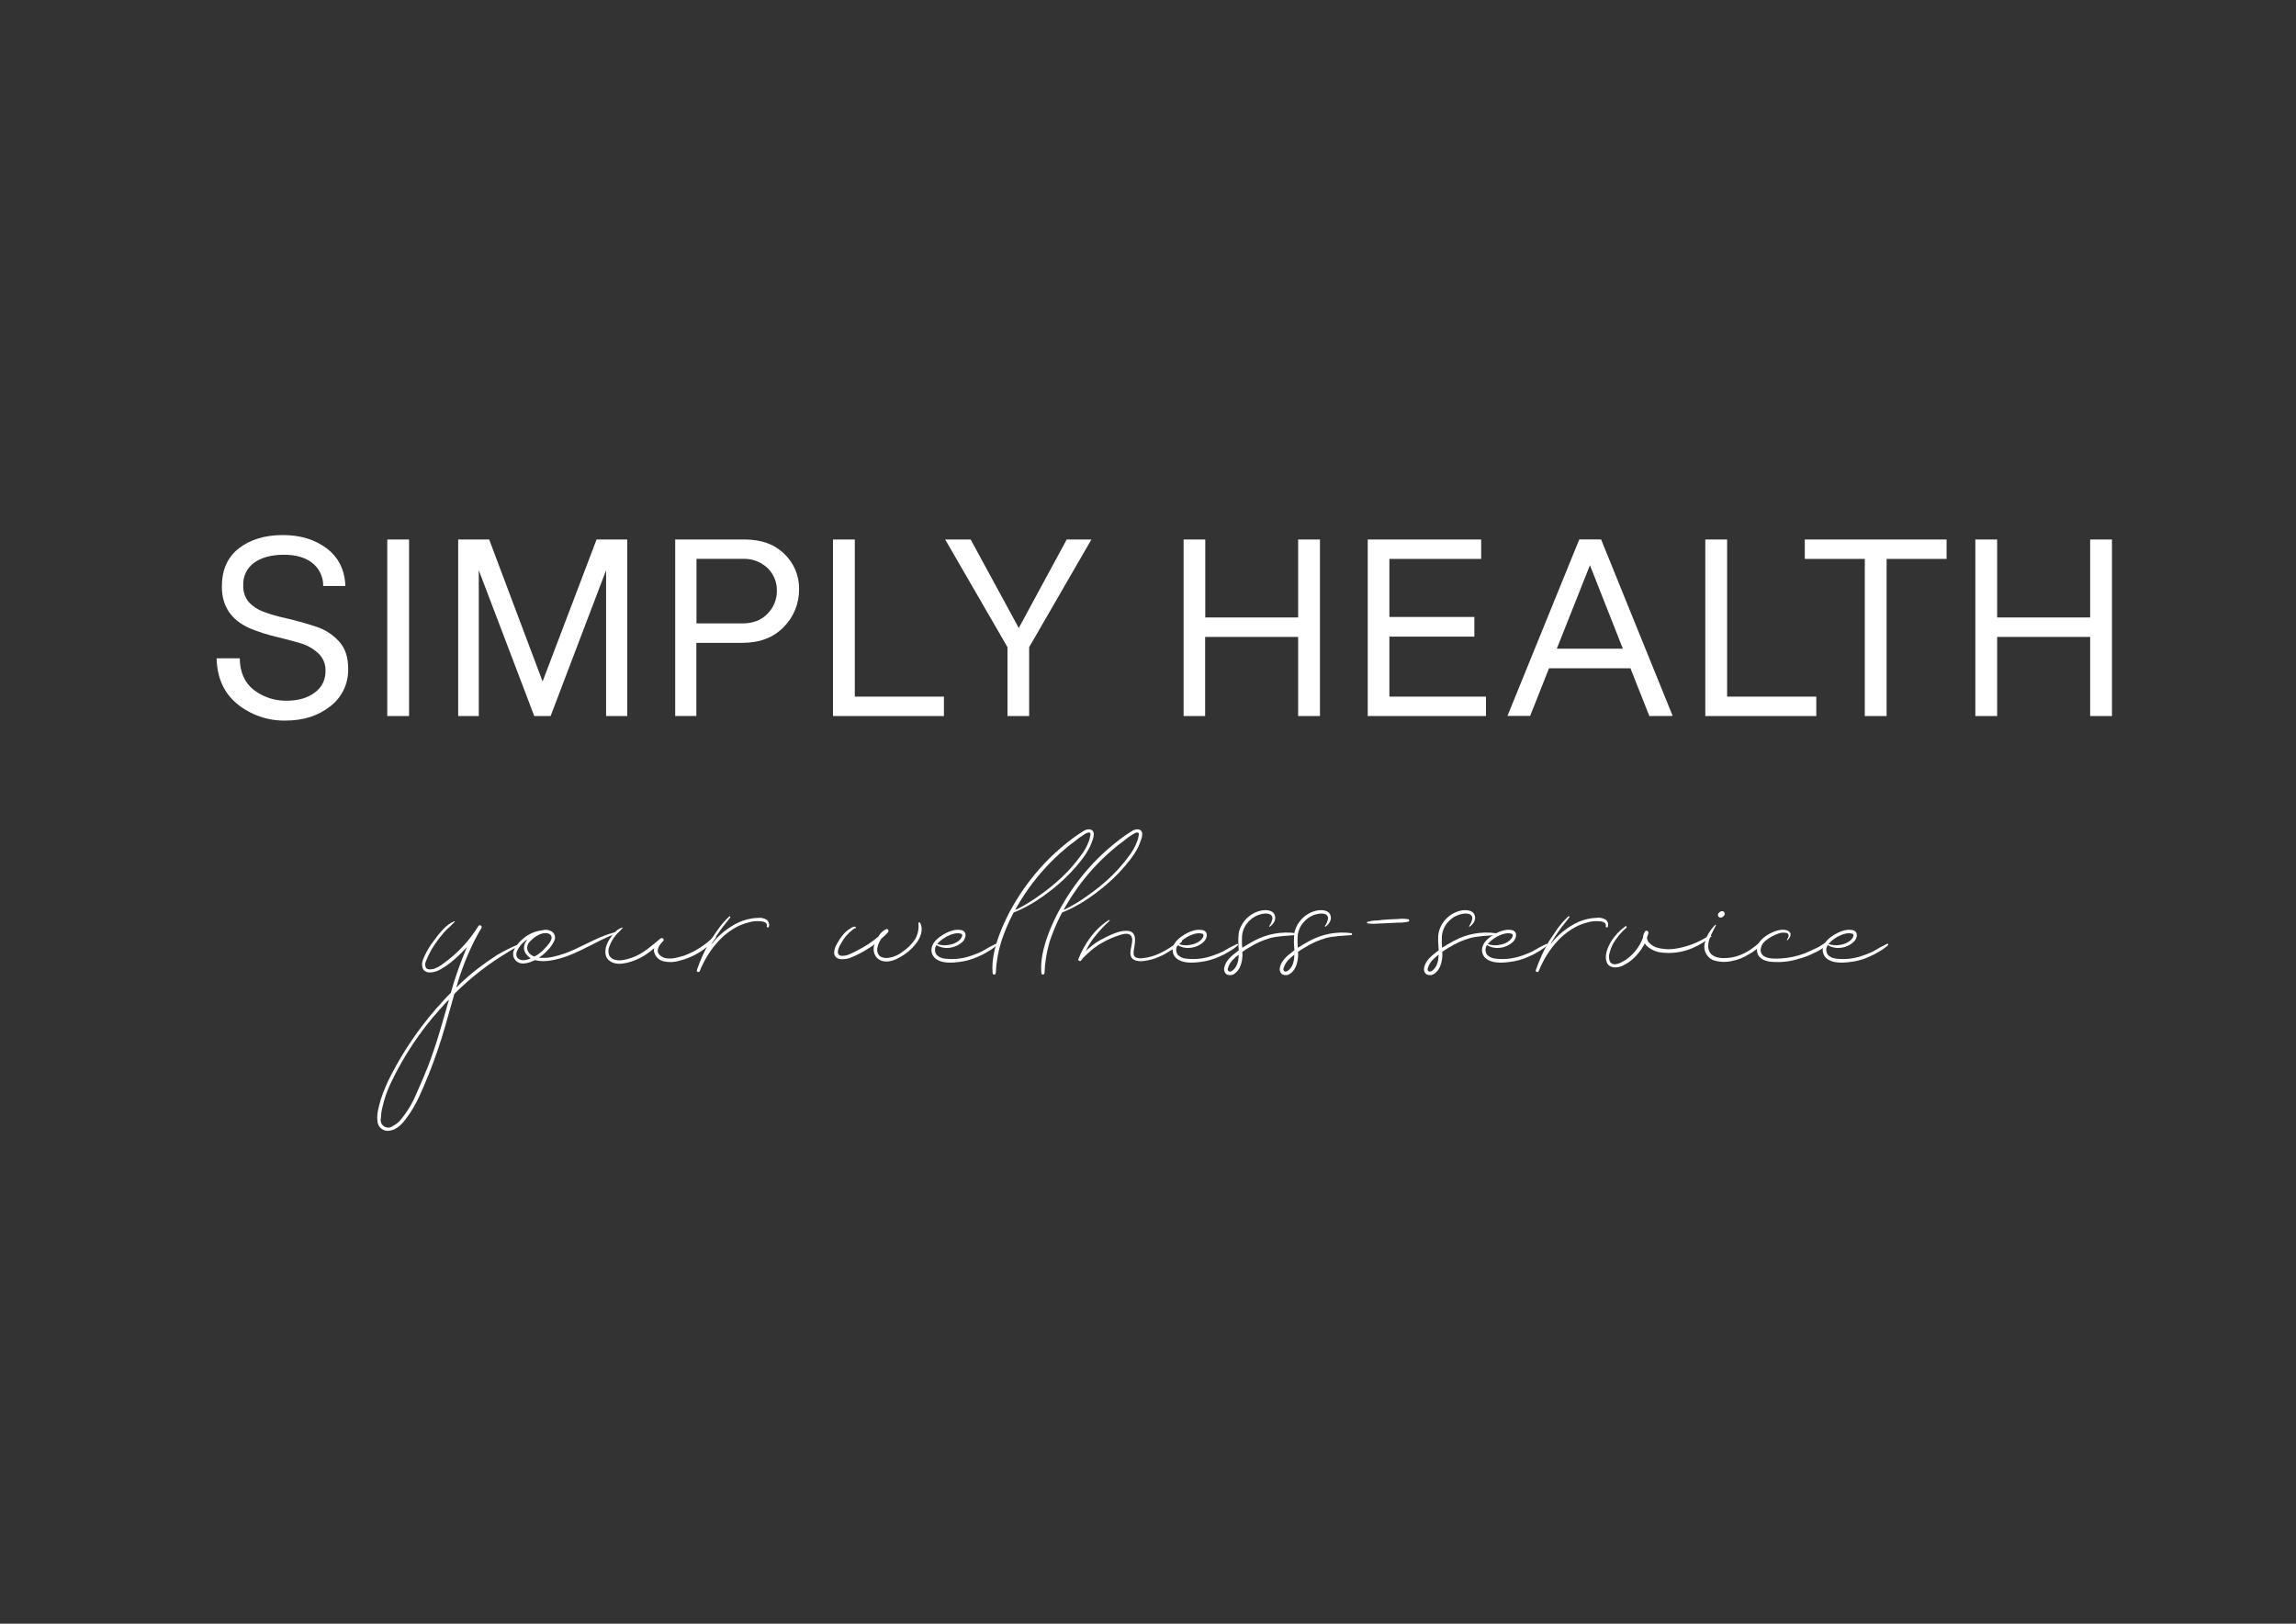 <?xml version="1.0" encoding="UTF-8"?> <svg xmlns="http://www.w3.org/2000/svg" viewBox="0 0 279.00 197.27" data-guides="{&quot;vertical&quot;:[],&quot;horizontal&quot;:[]}"><rect x="0" y="0" width="279.00" height="197.27" fill="#333333" stroke="none"/><defs></defs><path fill="#ffffff" stroke="none" fill-opacity="1" stroke-width="1" stroke-opacity="1" class="cls-1" id="tSvg4bfa312955" title="Path 1" d="M62.862 115.03C62.478 115.209 62.127 115.444 61.772 115.653C59.383 117.071 57.181 118.782 55.217 120.747C54.836 122.072 54.452 123.444 54.071 124.776C53.51 126.724 52.852 128.642 52.099 130.523C51.337 132.329 50.631 134.224 49.424 135.795C48.924 136.508 48.278 137.217 47.396 137.366C46.638 137.54 45.907 136.987 45.868 136.209C45.749 135.321 46.044 134.374 46.279 133.558C46.602 132.569 47.005 131.608 47.486 130.685C49.205 127.335 51.381 124.24 53.951 121.489C54.216 121.191 54.511 120.896 54.776 120.627C55.309 118.73 55.966 116.87 56.745 115.06C56.51 115.325 56.274 115.564 56.039 115.799C55.631 116.209 55.199 116.595 54.747 116.955C54.322 117.289 53.869 117.586 53.395 117.844C52.732 118.198 51.482 118.437 51.307 117.429C51.187 116.866 51.542 116.243 51.777 115.772C52.032 115.262 52.339 114.779 52.692 114.331C53.03 113.841 53.403 113.375 53.809 112.939C54.009 112.72 54.231 112.523 54.471 112.349C54.695 112.175 54.943 112.035 55.207 111.931C55.267 111.931 55.297 111.961 55.267 111.991C55.032 112.2 54.826 112.435 54.604 112.654C54.376 112.828 54.169 113.027 53.984 113.247C53.571 113.716 53.188 114.21 52.838 114.728C52.559 115.132 52.313 115.558 52.102 116.001C51.974 116.249 51.864 116.506 51.771 116.77C51.644 117.009 51.633 117.293 51.741 117.542C51.916 117.873 52.387 117.777 52.712 117.718C53.137 117.561 53.534 117.337 53.888 117.055C55.589 115.843 57.029 114.302 58.12 112.521C58.212 112.373 58.43 112.38 58.512 112.534C58.55 112.605 58.547 112.691 58.505 112.76C58.269 113.144 58.034 113.529 57.842 113.913C56.841 115.843 56.04 117.871 55.452 119.965C56.286 119.136 57.172 118.361 58.104 117.645C58.839 117.085 59.605 116.551 60.37 116.047C61.142 115.601 61.936 115.195 62.75 114.831C62.862 114.791 62.965 114.97 62.862 115.03ZM54.187 122.761C54.306 122.317 54.422 121.873 54.571 121.436C54.187 121.79 53.835 122.205 53.481 122.589C51.041 125.301 49.011 128.356 47.456 131.656C47.019 132.584 46.685 133.558 46.462 134.559C46.357 134.986 46.299 135.422 46.286 135.861C46.11 136.541 46.736 137.155 47.412 136.968C47.526 136.936 47.634 136.882 47.728 136.809C48.113 136.619 48.453 136.346 48.722 136.011C49.319 135.28 49.833 134.486 50.253 133.641C50.664 132.78 51.015 131.891 51.4 131.033C51.81 130.085 52.191 129.137 52.516 128.16C53.159 126.377 53.66 124.567 54.187 122.761Z"></path><path fill="#ffffff" stroke="none" fill-opacity="1" stroke-width="1" stroke-opacity="1" class="cls-1" id="tSvg5c3c1fb6a4" title="Path 2" d="M74.769 113.459C72.476 114.317 70.418 115.779 68.065 116.442C67.098 116.707 65.978 116.916 65.01 116.65C64.215 117.035 63.098 117.389 62.538 116.531C61.921 115.643 62.952 114.543 63.598 114.013C64.239 113.469 65.027 113.129 65.862 113.035C66.2 112.92 66.57 112.941 66.892 113.095C67.339 113.27 67.561 113.773 67.389 114.221C67.186 114.686 66.897 115.108 66.537 115.464C66.228 115.808 65.872 116.106 65.48 116.352C66.034 116.411 66.593 116.381 67.137 116.263C68.018 116.067 68.876 115.78 69.696 115.404C71.353 114.665 72.93 113.718 74.693 113.274C74.829 113.254 74.895 113.429 74.769 113.459ZM64.496 116.422C63.936 116.091 63.502 115.474 63.731 114.765C63.822 114.514 63.961 114.283 64.142 114.085C63.999 114.176 63.862 114.274 63.731 114.38C63.34 114.701 63.029 115.107 62.819 115.567C62.717 115.802 62.717 116.07 62.819 116.306C62.982 116.511 63.221 116.64 63.482 116.664C63.84 116.672 64.193 116.589 64.496 116.422ZM66.554 113.4C65.848 113.224 64.967 113.787 64.496 114.288C64.245 114.496 64.086 114.795 64.055 115.12C64.06 115.496 64.26 115.843 64.582 116.037C64.694 116.109 64.813 116.169 64.937 116.216C65.313 116.02 65.659 115.77 65.964 115.474C66.281 115.172 66.568 114.839 66.819 114.48C66.935 114.274 67.111 114.006 66.995 113.741C66.92 113.561 66.759 113.433 66.567 113.4C66.563 113.4 66.558 113.4 66.554 113.4Z"></path><path fill="#ffffff" stroke="none" fill-opacity="1" stroke-width="1" stroke-opacity="1" class="cls-1" id="tSvg6d826532f4" title="Path 3" d="M86.975 113.963C86.38 114.704 85.652 115.327 84.827 115.799C84.132 116.214 83.38 116.524 82.594 116.717C81.975 116.91 81.316 116.941 80.681 116.806C80.151 116.699 79.716 116.322 79.535 115.812C79.451 115.616 79.44 115.396 79.505 115.192C79.132 115.513 78.739 115.81 78.329 116.081C77.657 116.495 76.923 116.8 76.155 116.982C75.492 117.131 74.713 117.187 74.123 116.773C73.361 116.24 73.477 115.292 73.832 114.523C74.042 114.12 74.298 113.742 74.594 113.396C74.858 113.061 75.217 112.814 75.624 112.687C75.654 112.657 75.684 112.717 75.654 112.747C75.389 113.101 75.034 113.337 74.773 113.695C74.475 114.07 74.237 114.489 74.067 114.937C73.89 115.323 73.89 115.767 74.067 116.153C74.238 116.405 74.503 116.576 74.802 116.627C75.449 116.773 76.155 116.568 76.771 116.359C78.123 115.915 79.154 114.907 80.27 114.019C80.476 113.84 80.797 114.139 80.565 114.351C80.181 114.738 79.624 115.448 80.121 115.981C80.857 116.81 82.269 116.365 83.15 116.1C84.511 115.59 85.745 114.792 86.769 113.761C86.915 113.638 87.061 113.814 86.975 113.963Z"></path><path fill="#ffffff" stroke="none" fill-opacity="1" stroke-width="1" stroke-opacity="1" class="cls-1" id="tSvg380e950246" title="Path 4" d="M93.414 112.631C93.354 112.75 93.119 112.66 93.178 112.511C93.298 112.008 92.592 111.918 92.237 111.918C91.851 111.899 91.464 111.939 91.091 112.037C88.24 112.674 86.093 115.325 85.036 117.976C84.947 118.185 84.595 118.095 84.681 117.857C85.095 116.642 85.627 115.472 86.269 114.361C86.623 113.827 86.975 113.297 87.359 112.763C87.732 112.249 88.155 111.772 88.622 111.342C88.681 111.282 88.797 111.368 88.738 111.458C88.386 111.961 87.946 112.435 87.591 112.939C87.222 113.445 86.879 113.969 86.564 114.51C86.534 114.599 86.474 114.659 86.444 114.748C87.342 113.573 88.514 112.637 89.858 112.021C90.572 111.708 91.341 111.537 92.121 111.517C92.49 111.471 92.864 111.556 93.178 111.756C93.437 111.967 93.531 112.319 93.414 112.631Z"></path><path fill="#ffffff" stroke="none" fill-opacity="1" stroke-width="1" stroke-opacity="1" class="cls-1" id="tSvg4182543daa" title="Path 5" d="M111.292 114.662C110.771 115.328 110.121 115.881 109.38 116.289C108.717 116.677 107.823 117.002 107.06 116.704C106.298 116.405 106.003 115.58 106.239 114.778C106.268 114.778 106.268 114.748 106.268 114.722C106.063 114.868 105.887 115.017 105.678 115.136C104.931 115.632 104.133 116.048 103.299 116.379C102.679 116.588 101.476 116.763 101.357 115.815C101.367 115.418 101.481 115.031 101.689 114.692C101.888 114.314 102.124 113.956 102.394 113.625C102.646 113.304 102.955 113.032 103.306 112.823C103.451 112.707 103.862 112.439 104.011 112.677C104.068 112.737 103.982 112.793 103.952 112.767C103.833 112.737 103.541 113.032 103.451 113.098C103.3 113.21 103.163 113.339 103.04 113.482C102.758 113.749 102.52 114.059 102.335 114.4C102.07 114.785 101.394 115.971 102.189 116.12C102.541 116.151 102.895 116.089 103.216 115.941C103.568 115.791 103.912 115.623 104.247 115.438C105.144 114.989 105.983 114.432 106.746 113.781C106.775 113.721 106.805 113.691 106.832 113.632C107.041 113.308 107.337 113.051 107.687 112.889C107.922 112.8 108.038 113.098 107.922 113.247C107.659 113.545 107.373 113.822 107.067 114.076C107.067 114.105 107.067 114.135 107.037 114.135C106.811 114.473 106.66 114.857 106.596 115.259C106.546 115.602 106.671 115.947 106.928 116.18C107.21 116.351 107.541 116.423 107.869 116.385C108.523 116.308 109.143 116.053 109.662 115.646C110.262 115.244 110.78 114.731 111.189 114.135C111.531 113.544 111.676 112.859 111.604 112.18C111.598 112.096 111.685 112.037 111.76 112.074C111.781 112.084 111.798 112.1 111.809 112.12C112.263 112.985 111.823 113.999 111.292 114.662Z"></path><path fill="#ffffff" stroke="none" fill-opacity="1" stroke-width="1" stroke-opacity="1" class="cls-1" id="tSvg13ca0585c2a" title="Path 6" d="M121.145 114.821C120.804 115.131 120.428 115.4 120.025 115.623C119.661 115.856 119.277 116.054 118.878 116.216C118.127 116.567 117.323 116.791 116.498 116.879C115.587 116.999 114.381 117.058 113.645 116.435C113.255 116.099 113.095 115.568 113.234 115.073C113.41 114.39 114.03 113.916 114.586 113.562C115.249 113.177 116.028 112.849 116.79 112.999C117.552 113.148 117.41 113.993 116.969 114.42C116.509 114.848 115.918 115.11 115.292 115.163C114.77 115.218 114.244 115.102 113.794 114.831C113.558 115.18 113.558 115.639 113.794 115.988C114.048 116.258 114.392 116.427 114.762 116.462C115.707 116.586 116.668 116.515 117.585 116.253C118.18 116.075 118.76 115.854 119.322 115.59C119.873 115.25 120.441 114.941 121.025 114.662C121.111 114.649 121.179 114.733 121.148 114.814C121.147 114.817 121.146 114.819 121.145 114.821ZM113.91 114.662C113.9 114.672 113.89 114.682 113.88 114.692C114.372 114.868 114.903 114.898 115.412 114.778C115.938 114.692 116.644 114.364 116.879 113.83C116.939 113.685 116.969 113.499 116.79 113.446C116.63 113.395 116.461 113.374 116.293 113.386C115.977 113.409 115.668 113.49 115.382 113.625C114.817 113.851 114.313 114.206 113.91 114.662Z"></path><path fill="#ffffff" stroke="none" fill-opacity="1" stroke-width="1" stroke-opacity="1" class="cls-1" id="tSvgd6abe8159b" title="Path 7" d="M132.757 102.086C132.664 102.369 132.553 102.645 132.425 102.914C132.135 103.48 131.789 104.016 131.395 104.515C130.564 105.583 129.628 106.566 128.601 107.448C126.984 108.81 125.191 110.082 123.193 110.855C123.157 110.925 123.117 110.994 123.073 111.06C122.514 112.136 122.043 113.255 121.665 114.407C121.282 115.647 121.059 116.931 121.002 118.228C120.976 118.467 120.621 118.467 120.621 118.228C120.475 116.69 120.886 115.12 121.386 113.698C121.869 112.383 122.469 111.114 123.179 109.907C124.391 107.824 125.874 105.911 127.587 104.217C128.439 103.388 129.342 102.613 130.291 101.897C130.763 101.539 131.254 101.207 131.762 100.903C132.173 100.694 132.82 100.638 132.909 101.257C132.916 101.541 132.864 101.823 132.757 102.086ZM132.346 101.138C132.232 101.152 132.12 101.181 132.014 101.224C131.534 101.497 131.08 101.814 130.659 102.172C130.19 102.504 129.738 102.86 129.307 103.239C128.454 103.966 127.649 104.747 126.898 105.579C125.536 107.088 124.352 108.748 123.368 110.526C123.388 110.526 123.408 110.526 123.428 110.526C123.452 110.503 123.485 110.493 123.517 110.496C124.515 109.995 125.468 109.411 126.367 108.75C127.245 108.136 128.08 107.463 128.866 106.735C129.782 105.894 130.61 104.962 131.335 103.951C131.717 103.466 132.025 102.927 132.25 102.351C132.368 102.088 132.447 101.808 132.485 101.522C132.521 101.373 132.558 101.194 132.346 101.138Z"></path><path fill="#ffffff" stroke="none" fill-opacity="1" stroke-width="1" stroke-opacity="1" class="cls-1" id="tSvg2d65effcbb" title="Path 8" d="M138.639 102.086C138.546 102.369 138.435 102.645 138.307 102.914C138.018 103.48 137.674 104.016 137.28 104.515C136.448 105.582 135.512 106.565 134.487 107.448C132.869 108.81 131.076 110.082 129.078 110.855C129.042 110.925 129.003 110.994 128.959 111.06C128.4 112.136 127.928 113.256 127.547 114.407C127.18 115.649 126.97 116.933 126.924 118.228C126.894 118.467 126.543 118.467 126.543 118.228C126.394 116.69 126.808 115.12 127.305 113.698C127.789 112.383 128.39 111.114 129.101 109.907C130.304 107.825 131.777 105.912 133.482 104.217C134.334 103.388 135.237 102.613 136.186 101.897C136.658 101.539 137.148 101.207 137.655 100.903C138.069 100.694 138.715 100.638 138.801 101.257C138.805 101.542 138.75 101.824 138.639 102.086ZM138.228 101.138C138.114 101.152 138.003 101.181 137.897 101.224C137.417 101.496 136.964 101.814 136.544 102.172C136.075 102.503 135.623 102.859 135.192 103.239C134.339 103.967 133.533 104.748 132.78 105.579C131.419 107.088 130.236 108.748 129.254 110.526C129.274 110.526 129.293 110.526 129.313 110.526C129.336 110.503 129.368 110.492 129.4 110.496C130.398 109.996 131.353 109.412 132.253 108.75C133.13 108.135 133.965 107.462 134.752 106.735C135.667 105.894 136.494 104.961 137.22 103.951C137.602 103.466 137.909 102.927 138.132 102.351C138.251 102.088 138.331 101.809 138.367 101.522C138.404 101.373 138.433 101.194 138.228 101.138Z"></path><path fill="#ffffff" stroke="none" fill-opacity="1" stroke-width="1" stroke-opacity="1" class="cls-1" id="tSvg1928ef6426b" title="Path 9" d="M143.61 114.407C143.159 114.874 142.643 115.274 142.079 115.593C141.528 115.949 140.936 116.237 140.316 116.452C139.781 116.637 139.224 116.749 138.659 116.783C138.278 116.783 137.777 116.723 137.512 116.369C137.247 115.955 137.396 115.391 137.482 114.947C137.568 114.503 137.747 113.764 137.217 113.525C136.836 113.347 136.306 113.525 135.955 113.645C135.334 113.844 134.734 114.102 134.162 114.414C133.597 114.714 133.065 115.071 132.574 115.481C132.336 115.689 132.13 115.895 131.895 116.104C131.698 116.261 131.53 116.452 131.398 116.667C131.308 116.873 130.957 116.723 131.043 116.518C131.779 114.652 133.032 112.843 134.748 111.779C134.808 111.749 134.868 111.839 134.838 111.865C134.108 112.522 133.443 113.247 132.849 114.029C132.501 114.505 132.196 115.011 131.938 115.54C132.077 115.404 132.225 115.275 132.379 115.156C132.9 114.691 133.485 114.301 134.115 113.999C134.688 113.688 135.288 113.43 135.908 113.231C136.317 113.101 136.748 113.06 137.174 113.111C138.321 113.347 137.837 114.798 137.761 115.57C137.731 115.865 137.731 116.163 137.996 116.309C138.203 116.404 138.431 116.445 138.659 116.428C139.231 116.387 139.795 116.267 140.336 116.074C140.916 115.857 141.472 115.578 141.993 115.242C142.49 114.947 142.96 114.563 143.461 114.208C143.58 114.112 143.696 114.288 143.61 114.407Z"></path><path fill="#ffffff" stroke="none" fill-opacity="1" stroke-width="1" stroke-opacity="1" class="cls-1" id="tSvge87b025f2b" title="Path 10" d="M150.453 114.821C150.113 115.131 149.739 115.4 149.336 115.623C148.973 115.855 148.589 116.053 148.19 116.216C147.437 116.567 146.632 116.791 145.807 116.879C144.896 116.999 143.693 117.058 142.957 116.435C142.566 116.1 142.405 115.569 142.543 115.073C142.722 114.39 143.338 113.916 143.898 113.562C144.544 113.177 145.336 112.849 146.102 112.999C146.867 113.148 146.718 113.993 146.278 114.42C145.819 114.848 145.229 115.11 144.604 115.163C144.081 115.218 143.554 115.102 143.103 114.831C142.868 115.181 142.868 115.638 143.103 115.988C143.358 116.259 143.703 116.427 144.074 116.462C145.019 116.586 145.98 116.515 146.897 116.253C147.491 116.076 148.07 115.854 148.63 115.59C149.182 115.254 149.752 114.947 150.337 114.672C150.418 114.665 150.48 114.744 150.453 114.821ZM143.229 114.662C143.219 114.672 143.209 114.682 143.199 114.692C143.689 114.868 144.22 114.898 144.726 114.778C145.257 114.692 145.963 114.364 146.198 113.83C146.258 113.685 146.284 113.499 146.108 113.446C145.947 113.395 145.777 113.375 145.608 113.386C145.292 113.41 144.983 113.491 144.697 113.625C144.133 113.852 143.631 114.207 143.229 114.662Z"></path><path fill="#ffffff" stroke="none" fill-opacity="1" stroke-width="1" stroke-opacity="1" class="cls-1" id="tSvg257a144bc5" title="Path 11" d="M157.429 113.608C156.401 113.698 155.255 113.728 154.37 113.963C153.459 114.227 152.589 114.616 151.785 115.12C151.499 115.279 151.223 115.457 150.96 115.653C150.994 115.959 150.985 116.268 150.934 116.571C150.844 117.234 150.549 117.993 149.939 118.347C149.639 118.532 149.257 118.52 148.968 118.317C148.753 118.087 148.685 117.755 148.793 117.459C148.968 116.717 149.615 116.157 150.204 115.713C150.309 115.616 150.419 115.526 150.536 115.444C150.448 114.727 150.448 114.001 150.536 113.284C150.855 111.953 151.907 110.923 153.243 110.632C153.83 110.513 154.711 110.543 154.917 111.226C155.093 111.759 154.741 112.293 154.3 112.588C154.271 112.618 154.211 112.558 154.241 112.498C154.44 112.227 154.572 111.912 154.625 111.58C154.625 111.106 154.181 110.987 153.8 110.987C152.999 111.024 152.246 111.382 151.712 111.981C151.194 112.523 150.909 113.246 150.92 113.996C150.9 114.382 150.91 114.768 150.95 115.153C151.421 114.854 151.861 114.589 152.358 114.321C153.911 113.475 155.692 113.143 157.445 113.373C157.535 113.393 157.569 113.503 157.507 113.57C157.487 113.592 157.459 113.606 157.429 113.608ZM150.519 115.988C150.269 116.178 150.034 116.387 149.813 116.611C149.54 116.883 149.339 117.219 149.227 117.588C149.14 117.743 149.191 117.939 149.343 118.032C149.492 118.092 149.697 117.973 149.813 117.883C150.374 117.429 150.519 116.631 150.519 115.988Z"></path><path fill="#ffffff" stroke="none" fill-opacity="1" stroke-width="1" stroke-opacity="1" class="cls-1" id="tSvgff515afecd" title="Path 12" d="M164.193 113.608C163.165 113.698 162.019 113.728 161.134 113.963C160.223 114.227 159.353 114.616 158.549 115.12C158.262 115.279 157.987 115.457 157.724 115.653C157.758 115.959 157.748 116.268 157.694 116.571C157.608 117.234 157.313 117.993 156.7 118.347C156.399 118.532 156.018 118.52 155.729 118.317C155.513 118.087 155.446 117.755 155.553 117.459C155.729 116.717 156.375 116.157 156.965 115.713C157.069 115.616 157.18 115.526 157.296 115.444C157.208 114.727 157.208 114.001 157.296 113.284C157.614 111.954 158.665 110.924 160 110.632C160.59 110.513 161.472 110.543 161.677 111.226C161.853 111.759 161.502 112.293 161.061 112.588C161.031 112.618 160.971 112.558 161.001 112.498C161.199 112.227 161.33 111.912 161.382 111.58C161.382 111.106 160.942 110.987 160.56 110.987C159.759 111.024 159.007 111.382 158.473 111.981C157.953 112.522 157.668 113.246 157.677 113.996C157.659 114.382 157.669 114.768 157.707 115.153C158.178 114.854 158.619 114.589 159.119 114.321C160.672 113.475 162.453 113.143 164.206 113.373C164.296 113.392 164.331 113.502 164.269 113.57C164.249 113.592 164.222 113.605 164.193 113.608ZM157.283 115.988C157.033 116.178 156.797 116.387 156.577 116.611C156.303 116.883 156.102 117.219 155.991 117.588C155.904 117.743 155.955 117.939 156.107 118.032C156.256 118.092 156.461 117.973 156.577 117.883C157.137 117.429 157.283 116.631 157.283 115.988Z"></path><path fill="#ffffff" stroke="none" fill-opacity="1" stroke-width="1" stroke-opacity="1" class="cls-1" id="tSvg15fa9b1a7d9" title="Path 13" d="M171.132 111.978C170.727 112.063 170.313 112.103 169.899 112.097C169.485 112.127 169.074 112.127 168.633 112.157C168.192 112.187 167.782 112.187 167.371 112.216C166.979 112.252 166.584 112.242 166.194 112.187C166.123 112.183 166.082 112.104 166.12 112.044C166.131 112.028 166.146 112.015 166.164 112.008C166.555 111.887 166.962 111.828 167.371 111.832C167.782 111.772 168.222 111.743 168.633 111.713C169.044 111.683 169.485 111.683 169.899 111.653C170.309 111.603 170.725 111.613 171.132 111.683C171.245 111.713 171.284 111.854 171.202 111.938C171.183 111.957 171.158 111.971 171.132 111.978Z"></path><path fill="#ffffff" stroke="none" fill-opacity="1" stroke-width="1" stroke-opacity="1" class="cls-1" id="tSvg76b52ab23d" title="Path 14" d="M181.717 113.608C180.689 113.698 179.543 113.728 178.661 113.963C177.749 114.226 176.878 114.616 176.073 115.12C175.787 115.279 175.513 115.457 175.251 115.653C175.286 115.959 175.275 116.268 175.221 116.571C175.132 117.234 174.837 117.993 174.227 118.347C173.927 118.532 173.545 118.52 173.256 118.317C173.041 118.087 172.973 117.755 173.081 117.459C173.256 116.717 173.906 116.157 174.492 115.713C174.596 115.616 174.707 115.526 174.824 115.444C174.794 114.735 174.675 114.023 174.824 113.284C175.14 111.953 176.191 110.922 177.528 110.632C178.114 110.513 178.996 110.543 179.205 111.226C179.38 111.759 179.026 112.293 178.585 112.588C178.555 112.618 178.499 112.558 178.525 112.498C178.726 112.228 178.858 111.913 178.91 111.58C178.91 111.106 178.469 110.987 178.085 110.987C177.284 111.026 176.532 111.384 175.997 111.981C175.48 112.524 175.196 113.247 175.205 113.996C175.185 114.382 175.195 114.768 175.235 115.153C175.705 114.854 176.146 114.589 176.646 114.321C178.198 113.475 179.978 113.143 181.73 113.373C181.82 113.392 181.855 113.502 181.793 113.57C181.773 113.592 181.746 113.605 181.717 113.608ZM174.81 115.988C174.561 116.178 174.325 116.387 174.105 116.611C173.83 116.883 173.628 117.219 173.515 117.588C173.429 117.744 173.481 117.941 173.634 118.032C173.78 118.092 173.985 117.973 174.105 117.883C174.661 117.429 174.81 116.631 174.81 115.988Z"></path><path fill="#ffffff" stroke="none" fill-opacity="1" stroke-width="1" stroke-opacity="1" class="cls-1" id="tSvgbff034c090" title="Path 15" d="M188.04 114.821C187.701 115.132 187.326 115.401 186.923 115.623C186.559 115.855 186.175 116.053 185.776 116.216C185.024 116.567 184.219 116.791 183.393 116.879C182.486 116.999 181.279 117.058 180.544 116.435C180.154 116.099 179.994 115.568 180.133 115.073C180.308 114.39 180.925 113.916 181.485 113.562C182.148 113.177 182.926 112.849 183.689 112.999C184.451 113.148 184.308 113.993 183.867 114.42C183.407 114.848 182.817 115.109 182.191 115.163C181.667 115.218 181.141 115.102 180.689 114.831C180.455 115.181 180.455 115.638 180.689 115.988C180.945 116.258 181.29 116.427 181.66 116.462C182.606 116.586 183.567 116.515 184.484 116.253C185.077 116.076 185.657 115.854 186.217 115.59C186.769 115.254 187.339 114.947 187.924 114.672C188.005 114.665 188.066 114.744 188.04 114.821ZM180.809 114.662C180.799 114.672 180.789 114.682 180.779 114.692C181.269 114.868 181.8 114.898 182.307 114.778C182.837 114.692 183.543 114.364 183.778 113.83C183.838 113.685 183.867 113.499 183.689 113.446C183.528 113.395 183.359 113.374 183.191 113.386C182.875 113.409 182.565 113.49 182.277 113.625C181.714 113.852 181.211 114.207 180.809 114.662Z"></path><path fill="#ffffff" stroke="none" fill-opacity="1" stroke-width="1" stroke-opacity="1" class="cls-1" id="tSvgc587cfbd36" title="Path 16" d="M195.363 112.631C195.304 112.75 195.069 112.66 195.128 112.511C195.244 112.008 194.538 111.918 194.187 111.918C193.801 111.899 193.414 111.939 193.04 112.037C190.187 112.674 188.043 115.325 186.982 117.976C186.896 118.185 186.542 118.095 186.631 117.857C187.049 116.638 187.585 115.462 188.232 114.347C188.583 113.814 188.938 113.284 189.319 112.75C189.694 112.236 190.118 111.76 190.585 111.328C190.641 111.269 190.76 111.355 190.701 111.444C190.35 111.948 189.909 112.422 189.554 112.926C189.184 113.431 188.841 113.955 188.527 114.496C188.497 114.586 188.437 114.646 188.407 114.735C189.3 113.563 190.467 112.628 191.804 112.011C192.52 111.698 193.29 111.527 194.071 111.507C194.44 111.462 194.814 111.546 195.128 111.746C195.39 111.959 195.485 112.316 195.363 112.631Z"></path><path fill="#ffffff" stroke="none" fill-opacity="1" stroke-width="1" stroke-opacity="1" class="cls-1" id="tSvg1315880ef9b" title="Path 17" d="M207.917 113.814C207.242 114.374 206.49 114.834 205.683 115.179C204.452 115.71 203.1 115.894 201.773 115.713C201.103 115.618 200.483 115.305 200.01 114.821C199.966 114.748 199.916 114.68 199.861 114.616C199.643 115.065 199.367 115.483 199.039 115.859C198.517 116.505 197.852 117.023 197.097 117.37C196.434 117.638 195.483 117.665 195.218 116.836C194.952 116.067 195.363 115.09 195.745 114.437C196.198 113.692 196.799 113.047 197.511 112.541C197.627 112.452 197.716 112.631 197.627 112.72C196.98 113.274 196.433 113.936 196.01 114.675C195.831 115.012 195.693 115.37 195.599 115.739C195.477 116.097 195.488 116.486 195.629 116.836C196.04 117.499 197.011 116.955 197.481 116.66C198.483 115.999 199.245 115.032 199.655 113.903C199.658 113.625 199.751 113.355 199.92 113.134C200.069 112.956 200.361 113.164 200.305 113.37C200.248 113.575 200.185 113.787 200.126 113.963C200.154 114.131 200.214 114.292 200.305 114.437C200.552 114.739 200.877 114.969 201.246 115.1C201.902 115.3 202.591 115.37 203.274 115.305C204.877 115.112 206.41 114.533 207.741 113.618C207.86 113.519 208.036 113.728 207.917 113.814Z"></path><path fill="#ffffff" stroke="none" fill-opacity="1" stroke-width="1" stroke-opacity="1" class="cls-1" id="tSvgb19b198fa4" title="Path 18" d="M214.624 114.023C214.375 114.439 214.056 114.81 213.683 115.12C213.322 115.438 212.928 115.716 212.506 115.948C211.852 116.363 211.123 116.645 210.359 116.776C209.615 116.936 208.842 116.885 208.125 116.631C207.383 116.286 206.973 115.478 207.131 114.675C207.232 114.241 207.39 113.822 207.602 113.429C207.834 113.043 208.111 112.685 208.427 112.362C208.483 112.336 208.543 112.392 208.513 112.422C208.132 113.224 207.546 114.079 207.575 115C207.632 116.69 209.779 116.511 210.926 116.216C211.588 116.023 212.214 115.722 212.778 115.325C213.084 115.114 213.378 114.888 213.66 114.646C213.955 114.437 214.22 114.112 214.511 113.903C214.58 113.884 214.644 113.947 214.626 114.016C214.625 114.018 214.625 114.02 214.624 114.023ZM208.778 111.269C208.725 111.127 208.774 110.968 208.898 110.881C208.957 110.825 209.043 110.735 209.133 110.735C209.241 110.685 209.367 110.696 209.464 110.765C209.596 110.875 209.622 111.068 209.524 111.209C209.434 111.328 209.289 111.474 209.143 111.474C208.985 111.521 208.82 111.428 208.778 111.269Z"></path><path fill="#ffffff" stroke="none" fill-opacity="1" stroke-width="1" stroke-opacity="1" class="cls-1" id="tSvg1cc3b868a1" title="Path 19" d="M222.299 114.496C221.802 115.028 221.201 115.451 220.533 115.739C219.887 116.071 219.207 116.33 218.505 116.511C217.507 116.821 216.461 116.942 215.419 116.866C214.654 116.836 213.743 116.571 213.537 115.739C213.242 114.496 214.531 113.638 215.476 113.224C216.006 113.015 216.772 112.806 217.302 113.105C217.832 113.403 217.507 113.933 217.212 114.231C217.153 114.261 217.123 114.201 217.153 114.142C217.358 113.873 217.507 113.429 217.037 113.34C216.721 113.282 216.395 113.313 216.095 113.429C215.516 113.625 214.978 113.926 214.508 114.317C214.14 114.612 213.933 115.063 213.948 115.534C213.981 115.826 214.158 116.081 214.419 116.216C215.005 116.511 215.744 116.481 216.361 116.452C217.366 116.394 218.357 116.184 219.3 115.829C219.8 115.623 220.294 115.385 220.771 115.166C221.249 114.947 221.679 114.573 222.15 114.334C222.269 114.261 222.385 114.407 222.299 114.496Z"></path><path fill="#ffffff" stroke="none" fill-opacity="1" stroke-width="1" stroke-opacity="1" class="cls-1" id="tSvg164dbe24220" title="Path 20" d="M229.444 114.821C229.105 115.13 228.731 115.399 228.331 115.623C227.966 115.854 227.583 116.053 227.184 116.216C226.431 116.567 225.626 116.791 224.801 116.879C223.89 116.999 222.684 117.058 221.951 116.435C221.56 116.1 221.399 115.569 221.537 115.073C221.716 114.39 222.332 113.916 222.892 113.562C223.539 113.177 224.331 112.849 225.096 112.999C225.862 113.148 225.713 113.993 225.272 114.42C224.812 114.849 224.221 115.11 223.595 115.163C223.073 115.218 222.547 115.101 222.097 114.831C221.862 115.181 221.862 115.638 222.097 115.988C222.352 116.259 222.697 116.427 223.068 116.462C224.012 116.587 224.972 116.516 225.888 116.253C226.483 116.076 227.063 115.854 227.625 115.59C228.174 115.251 228.742 114.941 229.325 114.662C229.41 114.649 229.478 114.733 229.447 114.814C229.446 114.817 229.445 114.819 229.444 114.821ZM222.213 114.662C222.203 114.672 222.193 114.682 222.183 114.692C222.673 114.868 223.204 114.898 223.711 114.778C224.241 114.692 224.947 114.364 225.179 113.83C225.239 113.685 225.268 113.499 225.093 113.446C224.931 113.395 224.761 113.375 224.592 113.386C224.277 113.409 223.968 113.49 223.681 113.625C223.117 113.851 222.615 114.207 222.213 114.662Z"></path><path fill="#ffffff" stroke="none" fill-opacity="1" stroke-width="1" stroke-opacity="1" class="cls-1" id="tSvgee93a1cb24" title="Path 21" d="M34.744 87.544C32.609 87.598 30.525 86.893 28.861 85.556C27.227 84.23 26.379 82.372 26.32 79.982C27.259 79.982 28.198 79.982 29.137 79.982C29.154 81.652 29.715 82.927 30.82 83.806C31.977 84.699 33.405 85.167 34.866 85.132C36.256 85.132 37.385 84.8 38.253 84.138C39.092 83.54 39.579 82.565 39.552 81.536C39.593 80.715 39.267 79.918 38.664 79.359C38.114 78.856 37.468 78.471 36.765 78.225C35.97 77.98 34.99 77.715 33.826 77.43C32.63 77.165 31.461 76.795 30.329 76.327C28.083 75.326 26.959 73.64 26.959 71.269C26.959 69.248 27.644 67.701 29.014 66.63C30.384 65.558 32.16 65.017 34.343 65.006C36.486 65.006 38.273 65.547 39.705 66.63C41.136 67.713 41.892 69.235 41.971 71.197C41.072 71.197 40.173 71.197 39.274 71.197C39.294 70.097 38.795 69.053 37.928 68.376C37.069 67.714 35.905 67.388 34.435 67.399C32.966 67.41 31.782 67.731 30.883 68.363C30.002 69.005 29.503 70.048 29.557 71.137C29.527 71.885 29.779 72.617 30.263 73.188C30.73 73.671 31.295 74.047 31.92 74.292C32.848 74.638 33.801 74.914 34.77 75.117C36.085 75.419 37.383 75.787 38.661 76.221C39.635 76.577 40.508 77.166 41.203 77.937C41.938 78.733 42.306 79.825 42.306 81.215C42.371 83.017 41.554 84.739 40.115 85.828C38.66 86.97 36.869 87.542 34.744 87.544Z"></path><path fill="#ffffff" stroke="none" fill-opacity="1" stroke-width="1" stroke-opacity="1" class="cls-1" id="tSvg107beb8eee9" title="Path 22" d="M49.709 65.546C49.709 72.696 49.709 79.845 49.709 86.994C48.826 86.994 47.942 86.994 47.058 86.994C47.058 79.845 47.058 72.696 47.058 65.546C47.942 65.546 48.826 65.546 49.709 65.546Z"></path><path fill="#ffffff" stroke="none" fill-opacity="1" stroke-width="1" stroke-opacity="1" class="cls-1" id="tSvg7be8090ed5" title="Path 23" d="M76.221 65.546C76.221 72.696 76.221 79.845 76.221 86.994C75.364 86.994 74.507 86.994 73.649 86.994C73.649 81.091 73.649 75.188 73.649 69.284C71.402 75.188 69.156 81.091 66.909 86.994C66.246 86.994 65.583 86.994 64.92 86.994C62.673 81.091 60.427 75.188 58.18 69.284C58.18 75.188 58.18 81.091 58.18 86.994C57.345 86.994 56.51 86.994 55.675 86.994C55.675 79.845 55.675 72.696 55.675 65.546C56.93 65.546 58.186 65.546 59.442 65.546C61.606 71.296 63.77 77.046 65.934 82.795C68.121 77.046 70.307 71.296 72.493 65.546C73.735 65.546 74.978 65.546 76.221 65.546Z"></path><path fill="#ffffff" stroke="none" fill-opacity="1" stroke-width="1" stroke-opacity="1" class="cls-1" id="tSvg37ed304be" title="Path 24" d="M97.099 71.581C97.122 73.299 96.453 74.954 95.243 76.174C94.006 77.462 92.316 78.105 90.172 78.103C88.321 78.103 86.47 78.103 84.618 78.103C84.618 81.066 84.618 84.028 84.618 86.991C83.761 86.991 82.904 86.991 82.047 86.991C82.047 79.843 82.047 72.695 82.047 65.546C84.865 65.546 87.683 65.546 90.501 65.546C92.522 65.546 94.125 66.13 95.309 67.296C96.48 68.411 97.129 69.965 97.099 71.581ZM93.268 74.564C94.007 73.819 94.415 72.809 94.401 71.76C94.421 70.728 94.011 69.733 93.268 69.016C92.461 68.251 91.376 67.847 90.265 67.899C88.387 67.899 86.51 67.899 84.632 67.899C84.632 70.514 84.632 73.129 84.632 75.743C86.48 75.743 88.328 75.743 90.176 75.743C91.477 75.748 92.504 75.355 93.268 74.564Z"></path><path fill="#ffffff" stroke="none" fill-opacity="1" stroke-width="1" stroke-opacity="1" class="cls-1" id="tSvge533c8219a" title="Path 25" d="M114.702 84.635C114.702 85.421 114.702 86.208 114.702 86.994C110.209 86.994 105.715 86.994 101.221 86.994C101.221 79.845 101.221 72.696 101.221 65.546C102.105 65.546 102.989 65.546 103.872 65.546C103.872 71.909 103.872 78.272 103.872 84.635C107.482 84.635 111.092 84.635 114.702 84.635Z"></path><path fill="#ffffff" stroke="none" fill-opacity="1" stroke-width="1" stroke-opacity="1" class="cls-1" id="tSvg1453c8f4781" title="Path 26" d="M129.622 65.546C130.622 65.546 131.623 65.546 132.624 65.546C130.102 69.907 127.58 74.269 125.058 78.63C125.058 81.418 125.058 84.206 125.058 86.994C124.18 86.994 123.302 86.994 122.424 86.994C122.424 84.206 122.424 81.418 122.424 78.63C119.901 74.269 117.378 69.907 114.855 65.546C115.886 65.546 116.918 65.546 117.95 65.546C119.9 69.131 121.849 72.716 123.799 76.3C125.74 72.716 127.681 69.131 129.622 65.546Z"></path><path fill="#ffffff" stroke="none" fill-opacity="1" stroke-width="1" stroke-opacity="1" class="cls-1" id="tSvgc7d5d6f14a" title="Path 27" d="M160.395 65.546C160.395 72.696 160.395 79.845 160.395 86.994C159.511 86.994 158.627 86.994 157.744 86.994C157.744 83.791 157.744 80.587 157.744 77.384C153.977 77.384 150.21 77.384 146.443 77.384C146.443 80.587 146.443 83.791 146.443 86.994C145.571 86.994 144.698 86.994 143.825 86.994C143.825 79.845 143.825 72.696 143.825 65.546C144.703 65.546 145.582 65.546 146.46 65.546C146.46 68.702 146.46 71.858 146.46 75.014C150.221 75.014 153.982 75.014 157.744 75.014C157.744 71.858 157.744 68.702 157.744 65.546C158.627 65.546 159.511 65.546 160.395 65.546Z"></path><path fill="#ffffff" stroke="none" fill-opacity="1" stroke-width="1" stroke-opacity="1" class="cls-1" id="tSvg195d0e8a371" title="Path 28" d="M180.567 86.994C175.778 86.994 170.989 86.994 166.201 86.994C166.201 79.845 166.201 72.696 166.201 65.546C170.796 65.546 175.392 65.546 179.987 65.546C179.987 66.333 179.987 67.119 179.987 67.906C176.269 67.906 172.55 67.906 168.832 67.906C168.832 70.255 168.832 72.605 168.832 74.955C172.274 74.955 175.716 74.955 179.158 74.955C179.158 75.751 179.158 76.547 179.158 77.344C175.716 77.344 172.274 77.344 168.832 77.344C168.832 79.774 168.832 82.204 168.832 84.635C172.744 84.635 176.655 84.635 180.567 84.635C180.567 85.421 180.567 86.208 180.567 86.994Z"></path><path fill="#ffffff" stroke="none" fill-opacity="1" stroke-width="1" stroke-opacity="1" class="cls-1" id="tSvga6016bedda" title="Path 29" d="M200.421 86.994C199.655 85.06 198.889 83.126 198.124 81.191C194.827 81.191 191.529 81.191 188.232 81.191C187.466 83.122 186.701 85.053 185.935 86.984C185.016 86.984 184.097 86.984 183.178 86.984C186.088 79.835 188.997 72.686 191.907 65.536C192.791 65.536 193.674 65.536 194.558 65.536C197.458 72.686 200.358 79.835 203.257 86.984C202.312 86.987 201.366 86.991 200.421 86.994ZM189.176 78.812C191.852 78.812 194.527 78.812 197.203 78.812C195.869 75.432 194.536 72.052 193.203 68.671C191.861 72.052 190.518 75.432 189.176 78.812Z"></path><path fill="#ffffff" stroke="none" fill-opacity="1" stroke-width="1" stroke-opacity="1" class="cls-1" id="tSvgb18f21e8e8" title="Path 30" d="M220.708 84.635C220.708 85.421 220.708 86.208 220.708 86.994C216.213 86.994 211.717 86.994 207.221 86.994C207.221 79.845 207.221 72.696 207.221 65.546C208.105 65.546 208.988 65.546 209.872 65.546C209.872 71.909 209.872 78.272 209.872 84.635C213.484 84.635 217.096 84.635 220.708 84.635Z"></path><path fill="#ffffff" stroke="none" fill-opacity="1" stroke-width="1" stroke-opacity="1" class="cls-1" id="tSvg6c678fb5ff" title="Path 31" d="M236.542 65.546C236.542 66.333 236.542 67.119 236.542 67.906C234.112 67.906 231.682 67.906 229.252 67.906C229.252 74.269 229.252 80.631 229.252 86.994C228.368 86.994 227.484 86.994 226.601 86.994C226.601 80.631 226.601 74.269 226.601 67.906C224.17 67.906 221.74 67.906 219.31 67.906C219.31 67.119 219.31 66.333 219.31 65.546C225.054 65.546 230.798 65.546 236.542 65.546Z"></path><path fill="#ffffff" stroke="none" fill-opacity="1" stroke-width="1" stroke-opacity="1" class="cls-1" id="tSvg1066f8b0e40" title="Path 32" d="M256.638 65.546C256.638 72.696 256.638 79.845 256.638 86.994C255.754 86.994 254.871 86.994 253.987 86.994C253.987 83.791 253.987 80.587 253.987 77.384C250.22 77.384 246.453 77.384 242.686 77.384C242.686 80.587 242.686 83.791 242.686 86.994C241.803 86.994 240.919 86.994 240.035 86.994C240.035 79.845 240.035 72.696 240.035 65.546C240.919 65.546 241.803 65.546 242.686 65.546C242.686 68.702 242.686 71.858 242.686 75.014C246.453 75.014 250.22 75.014 253.987 75.014C253.987 71.858 253.987 68.702 253.987 65.546C254.871 65.546 255.754 65.546 256.638 65.546Z"></path></svg> 